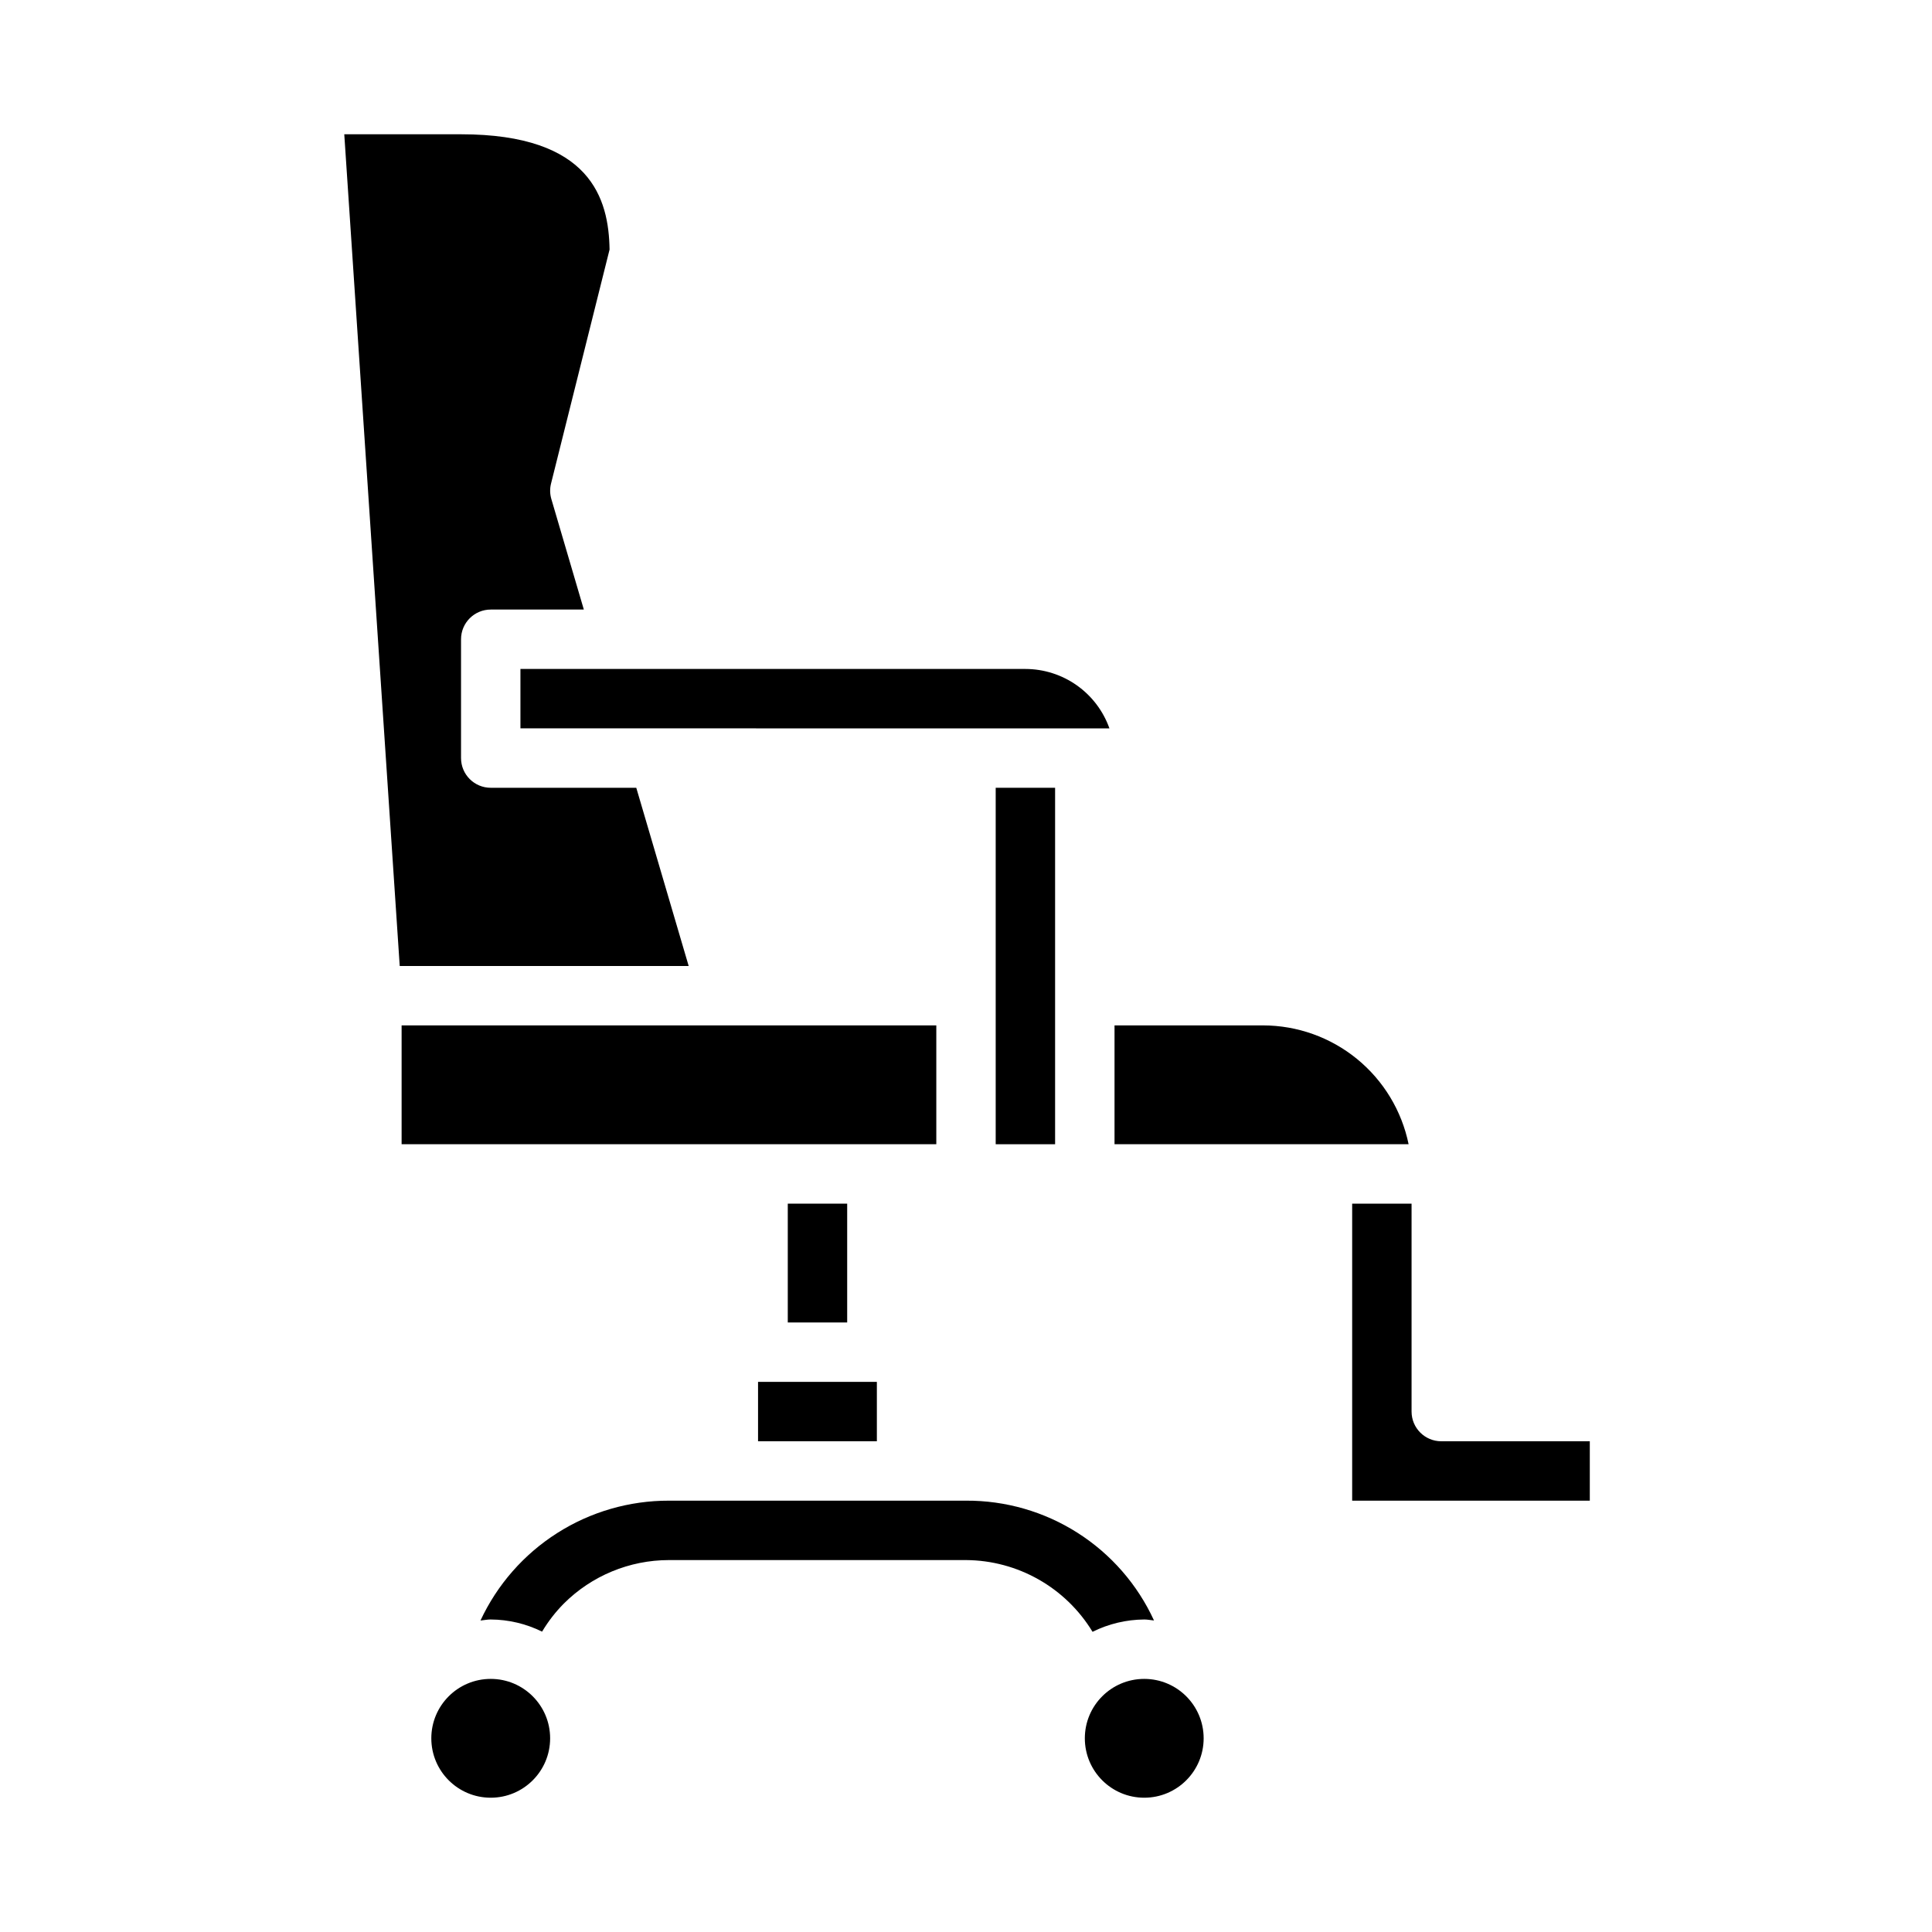<?xml version="1.0" encoding="UTF-8"?>
<!-- Uploaded to: ICON Repo, www.iconrepo.com, Generator: ICON Repo Mixer Tools -->
<svg fill="#000000" width="800px" height="800px" version="1.1" viewBox="144 144 512 512" xmlns="http://www.w3.org/2000/svg">
 <g>
  <path d="m407.87 352.77h15.742v94.465h-15.742z"/>
  <path d="m352.77 462.98h15.742v31.488h-15.742z"/>
  <path d="m478.72 415.74h-39.359v31.488h77.934c-1.828-8.883-6.66-16.867-13.688-22.605-7.027-5.734-15.816-8.871-24.887-8.883z"/>
  <path d="m415.74 321.28h-133.82v15.742l156.09 0.004c-1.633-4.602-4.652-8.586-8.637-11.402-3.988-2.82-8.75-4.336-13.633-4.344z"/>
  <path d="m447.23 573.18c0.891 0 1.723 0.188 2.59 0.262v-0.004c-4.371-9.52-11.398-17.582-20.234-23.211-8.836-5.633-19.109-8.594-29.586-8.535h-78.723c-10.488-0.023-20.766 2.953-29.613 8.582-8.852 5.629-15.906 13.672-20.332 23.18 0.906-0.078 1.785-0.277 2.715-0.277v0.004c4.723 0.027 9.375 1.129 13.609 3.219 1.617-2.707 3.555-5.207 5.769-7.445 7.394-7.371 17.41-11.516 27.852-11.52h78.723c13.719 0.082 26.414 7.281 33.535 19.012 4.254-2.117 8.941-3.234 13.695-3.266z"/>
  <path d="m312.62 352.77h-38.57c-4.348 0-7.871-3.523-7.871-7.871v-31.488c0-4.348 3.523-7.871 7.871-7.871h24.672l-8.605-29.27c-0.398-1.344-0.43-2.766-0.086-4.125l15.508-62.008c-0.207-13.398-4.898-30.551-39.359-30.551h-30.945l14.695 220.42h76.578z"/>
  <path d="m344.89 510.21h31.488v15.742h-31.488z"/>
  <path d="m250.43 415.74h141.7v31.488h-141.7z"/>
  <path d="m289.79 604.67c0 8.695-7.047 15.742-15.742 15.742s-15.746-7.047-15.746-15.742 7.051-15.746 15.746-15.746 15.742 7.051 15.742 15.746"/>
  <path d="m462.98 604.67c0 8.695-7.051 15.742-15.746 15.742-8.695 0-15.742-7.047-15.742-15.742s7.047-15.746 15.742-15.746c8.695 0 15.746 7.051 15.746 15.746"/>
  <path d="m518.08 518.08v-55.102h-15.742v78.719h62.977v-15.746h-39.363c-4.348 0-7.871-3.523-7.871-7.871z"/>
 </g>
</svg>